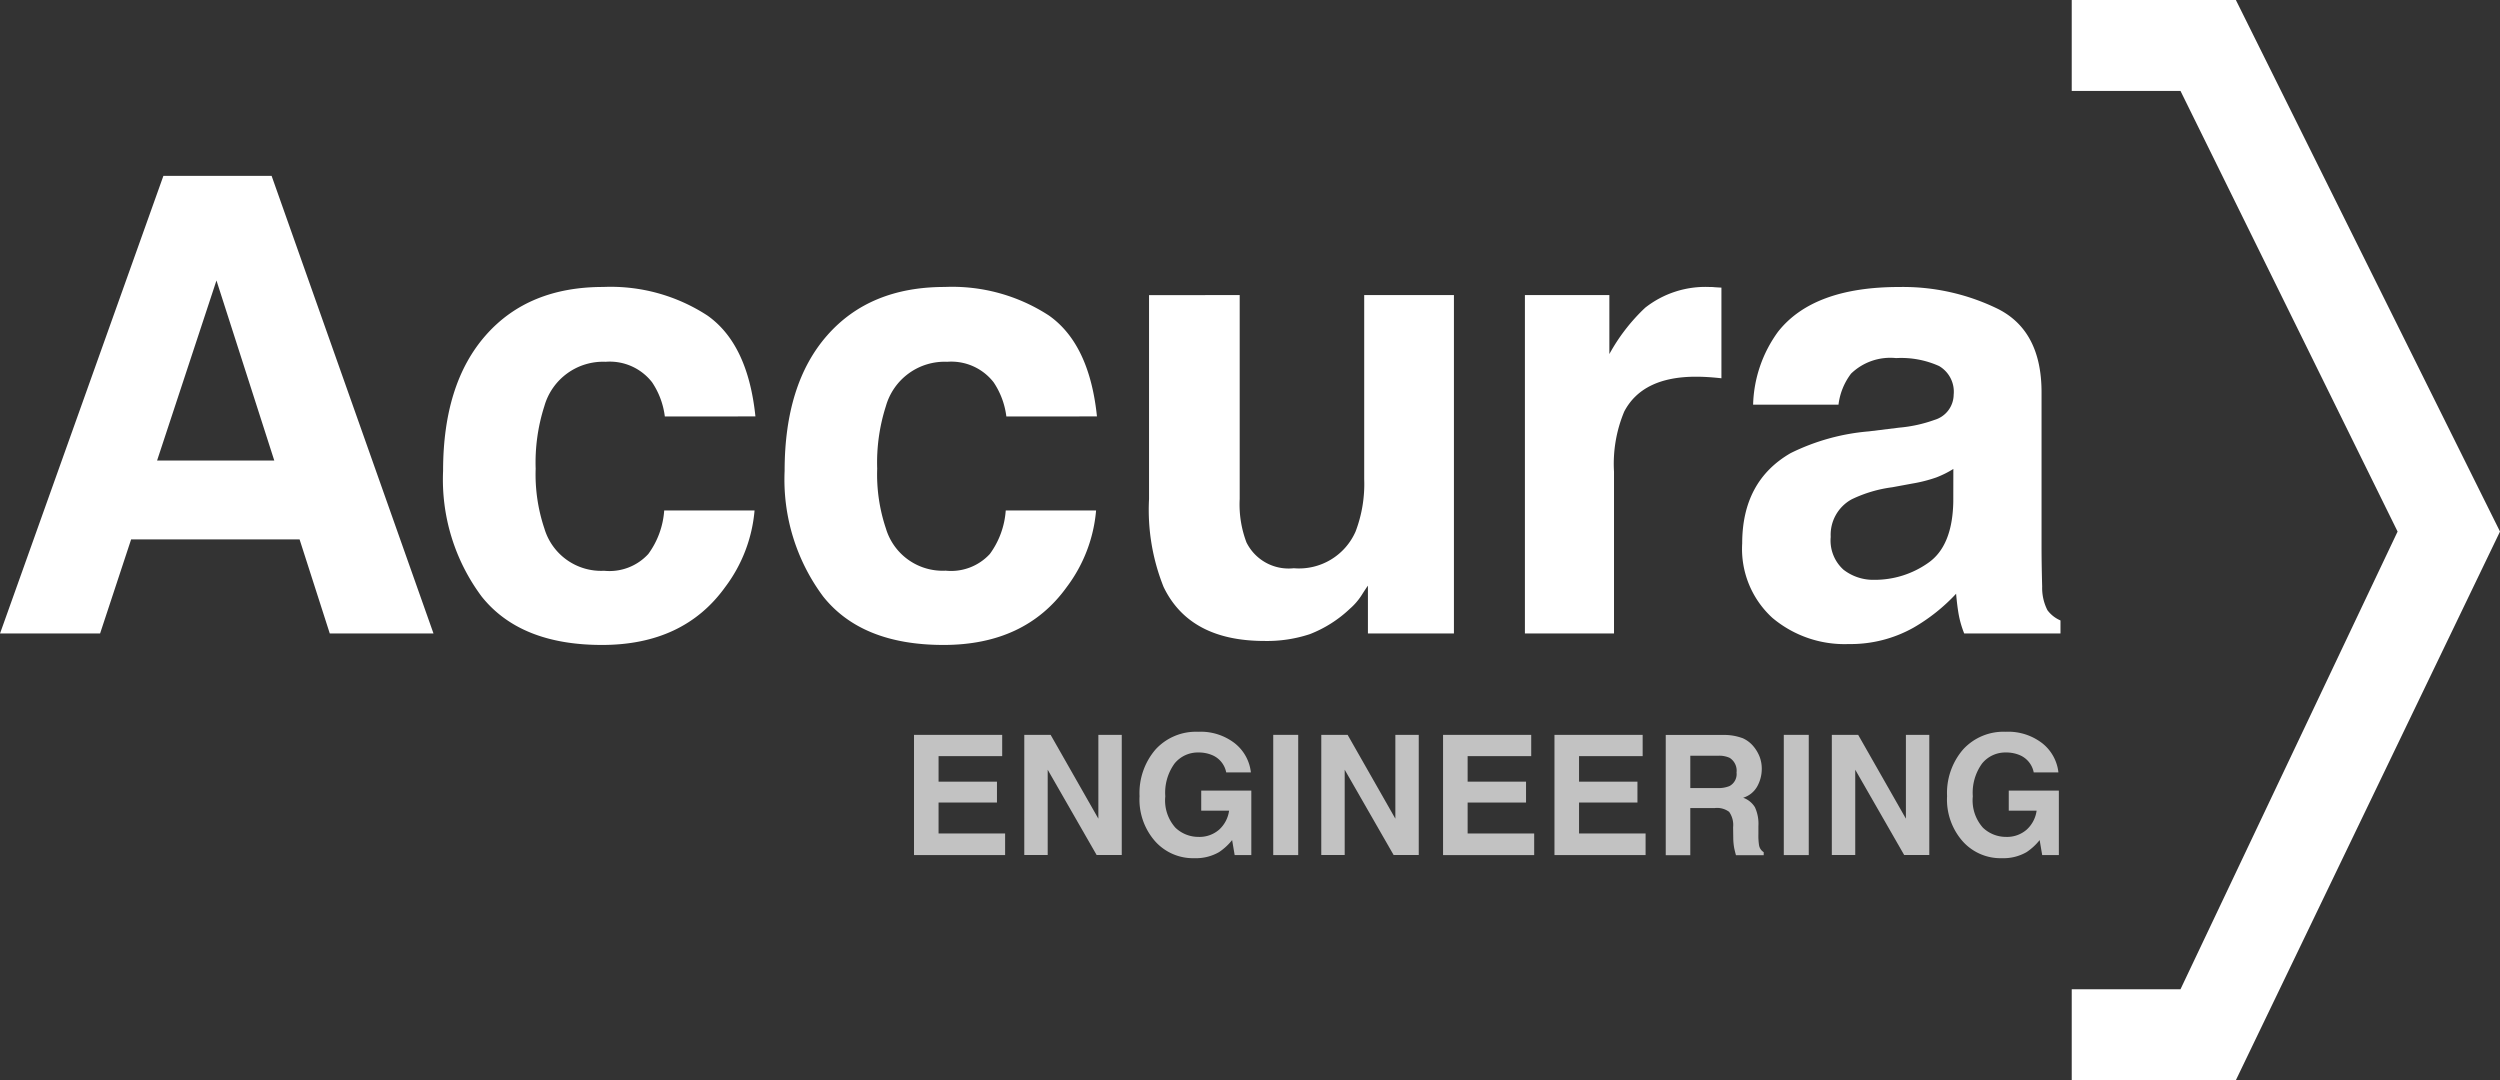 <?xml version="1.0" encoding="UTF-8"?> <svg xmlns="http://www.w3.org/2000/svg" width="197.376" height="85.283" viewBox="0 0 197.376 85.283"><rect x="0" y="0" width="197.376" height="85.283" fill="#333333" stroke="none"/><g id="Group_1" data-name="Group 1" transform="translate(-55.275 101.796)"><path id="Path_1" data-name="Path 1" d="M67.676-69.074h9.254L72.365-83.292Zm.5-22.478h8.542L89.5-55.421H81.311l-2.384-7.427h-13.3l-2.45,7.427h-7.9Z" transform="translate(0 3.639)" fill="#fff"></path><path id="Path_2" data-name="Path 2" d="M98.592-74.856a6.2,6.2,0,0,0-1.007-2.7,4.233,4.233,0,0,0-3.662-1.617,4.821,4.821,0,0,0-4.841,3.5,14.574,14.574,0,0,0-.687,4.939,13.393,13.393,0,0,0,.687,4.719A4.673,4.673,0,0,0,93.8-62.673,4.16,4.16,0,0,0,97.289-64a6.576,6.576,0,0,0,1.254-3.432h7.133a11.685,11.685,0,0,1-2.307,6.031q-3.287,4.584-9.74,4.584t-9.5-3.825a15.448,15.448,0,0,1-3.043-9.915q0-6.875,3.361-10.7t9.275-3.823a13.979,13.979,0,0,1,8.232,2.255q3.2,2.254,3.791,7.966Z" transform="translate(9.171 5.94)" fill="#fff"></path><path id="Path_3" data-name="Path 3" d="M118.488-74.856a6.2,6.2,0,0,0-1.007-2.7,4.233,4.233,0,0,0-3.662-1.617,4.821,4.821,0,0,0-4.841,3.5,14.574,14.574,0,0,0-.687,4.939,13.393,13.393,0,0,0,.687,4.719,4.673,4.673,0,0,0,4.719,3.334A4.16,4.16,0,0,0,117.185-64a6.576,6.576,0,0,0,1.254-3.432h7.133a11.685,11.685,0,0,1-2.307,6.031q-3.287,4.584-9.74,4.584t-9.5-3.825a15.448,15.448,0,0,1-3.043-9.915q0-6.875,3.361-10.7t9.275-3.823a13.979,13.979,0,0,1,8.232,2.255q3.2,2.254,3.791,7.966Z" transform="translate(16.239 5.94)" fill="#fff"></path><path id="Path_4" data-name="Path 4" d="M129.369-84.607v16.1a8.468,8.468,0,0,0,.537,3.432,3.71,3.71,0,0,0,3.731,2.034,4.876,4.876,0,0,0,4.879-2.892,10.515,10.515,0,0,0,.683-4.143V-84.607h7.084v26.718h-6.79v-3.774c-.065.083-.229.327-.489.736a4.933,4.933,0,0,1-.928,1.079,9.7,9.7,0,0,1-3.166,2.01,10.77,10.77,0,0,1-3.581.539q-5.916,0-7.969-4.266a16.359,16.359,0,0,1-1.148-6.936v-16.1Z" transform="translate(23.78 6.107)" fill="#fff"></path><path id="Path_5" data-name="Path 5" d="M159.023-85.065c.089.008.29.02.6.037v7.157c-.44-.049-.833-.081-1.176-.1s-.621-.024-.833-.024q-4.216,0-5.662,2.746a10.674,10.674,0,0,0-.809,4.756v12.771h-7.035V-84.44h6.668v4.658a14.771,14.771,0,0,1,2.819-3.652,7.67,7.67,0,0,1,5.1-1.643c.13,0,.241,0,.331.012" transform="translate(31.559 5.94)" fill="#fff"></path><path id="Path_6" data-name="Path 6" d="M173.436-70.713a7.821,7.821,0,0,1-1.354.674,11.492,11.492,0,0,1-1.877.478l-1.59.294a10.46,10.46,0,0,0-3.211.955,3.191,3.191,0,0,0-1.651,2.967,3.1,3.1,0,0,0,1.008,2.586,3.826,3.826,0,0,0,2.452.8,7.3,7.3,0,0,0,4.218-1.324q1.931-1.323,2-4.829Zm-4.272-3.261a11.023,11.023,0,0,0,2.791-.613,2.1,2.1,0,0,0,1.506-1.985,2.347,2.347,0,0,0-1.155-2.267,7.3,7.3,0,0,0-3.392-.625,4.453,4.453,0,0,0-3.553,1.225,5.048,5.048,0,0,0-.993,2.452h-6.741a10.224,10.224,0,0,1,1.969-5.761q2.783-3.529,9.553-3.529a17.036,17.036,0,0,1,7.828,1.74q3.421,1.74,3.422,6.569v12.257q0,1.275.049,3.087a3.878,3.878,0,0,0,.416,1.863,2.509,2.509,0,0,0,1.03.809v1.03h-7.6a7.727,7.727,0,0,1-.44-1.521q-.124-.709-.2-1.618a14.465,14.465,0,0,1-3.353,2.673,10.136,10.136,0,0,1-5.128,1.3,8.847,8.847,0,0,1-6.028-2.071,7.363,7.363,0,0,1-2.38-5.871q0-4.926,3.827-7.133a17.112,17.112,0,0,1,6.173-1.716Z" transform="translate(36.057 5.94)" fill="#fff"></path><path id="Path_7" data-name="Path 7" d="M115.482-57.307h-5.023v2.015h4.611v1.649h-4.611V-51.2h5.254v1.706H108.52v-9.492h6.962Z" transform="translate(18.916 15.208)" fill="#fff" opacity="0.7"></path><path id="Path_8" data-name="Path 8" d="M114.945-58.988h2.079l3.769,6.619v-6.619h1.847V-49.5h-1.983l-3.864-6.734V-49.5h-1.849Z" transform="translate(21.198 15.208)" fill="#fff" opacity="0.7"></path><path id="Path_9" data-name="Path 9" d="M128.5-55.961a1.861,1.861,0,0,0-1.1-1.359,2.711,2.711,0,0,0-1.088-.211,2.366,2.366,0,0,0-1.884.863,3.933,3.933,0,0,0-.737,2.6,3.225,3.225,0,0,0,.8,2.475,2.624,2.624,0,0,0,1.816.726,2.355,2.355,0,0,0,1.636-.573,2.477,2.477,0,0,0,.785-1.5h-2.2v-1.584h3.955v5.093h-1.315l-.2-1.185a4.552,4.552,0,0,1-1.03.949,3.634,3.634,0,0,1-1.933.481,4.016,4.016,0,0,1-3.091-1.306,4.979,4.979,0,0,1-1.255-3.591,5.27,5.27,0,0,1,1.269-3.694,4.322,4.322,0,0,1,3.354-1.389,4.381,4.381,0,0,1,2.908.918,3.409,3.409,0,0,1,1.259,2.289Z" transform="translate(23.584 15.144)" fill="#fff" opacity="0.7"></path><rect id="Rectangle_3" data-name="Rectangle 3" width="1.971" height="9.492" transform="translate(155.798 -43.779)" fill="#fff" opacity="0.7"></rect><path id="Path_10" data-name="Path 10" d="M132.246-58.988h2.079l3.769,6.619v-6.619h1.847V-49.5h-1.983l-3.864-6.734V-49.5h-1.849Z" transform="translate(27.345 15.208)" fill="#fff" opacity="0.7"></path><path id="Path_11" data-name="Path 11" d="M146.3-57.307H141.28v2.015h4.611v1.649H141.28V-51.2h5.254v1.706H139.34v-9.492H146.3Z" transform="translate(29.865 15.208)" fill="#fff" opacity="0.7"></path><path id="Path_12" data-name="Path 12" d="M152.793-57.307h-5.023v2.015h4.611v1.649h-4.611V-51.2h5.254v1.706h-7.194v-9.492h6.962Z" transform="translate(32.171 15.208)" fill="#fff" opacity="0.7"></path><path id="Path_13" data-name="Path 13" d="M154.251-57.339v2.551h2.135a2.27,2.27,0,0,0,.954-.154,1.068,1.068,0,0,0,.562-1.069,1.2,1.2,0,0,0-.543-1.16,1.976,1.976,0,0,0-.917-.167Zm4.1-1.4a2.349,2.349,0,0,1,.889.663,2.985,2.985,0,0,1,.477.8,2.671,2.671,0,0,1,.176,1,2.837,2.837,0,0,1-.342,1.33,1.905,1.905,0,0,1-1.128.924,1.779,1.779,0,0,1,.931.751,3.115,3.115,0,0,1,.274,1.484v.638a4.923,4.923,0,0,0,.051.882.8.8,0,0,0,.367.541v.239h-2.19c-.06-.211-.1-.381-.129-.51a4.639,4.639,0,0,1-.084-.817l-.012-.882a1.79,1.79,0,0,0-.314-1.212,1.6,1.6,0,0,0-1.13-.3h-1.937v3.723h-1.938v-9.494h4.54a4.143,4.143,0,0,1,1.5.245" transform="translate(34.474 15.208)" fill="#fff" opacity="0.7"></path><rect id="Rectangle_4" data-name="Rectangle 4" width="1.971" height="9.492" transform="translate(196.106 -43.779)" fill="#fff" opacity="0.7"></rect><path id="Path_14" data-name="Path 14" d="M161.988-58.988h2.079l3.769,6.619v-6.619h1.847V-49.5H167.7l-3.864-6.734V-49.5h-1.849Z" transform="translate(37.911 15.208)" fill="#fff" opacity="0.7"></path><path id="Path_15" data-name="Path 15" d="M175.542-55.961a1.861,1.861,0,0,0-1.1-1.359,2.711,2.711,0,0,0-1.088-.211,2.366,2.366,0,0,0-1.884.863,3.933,3.933,0,0,0-.737,2.6,3.23,3.23,0,0,0,.8,2.475,2.629,2.629,0,0,0,1.817.726,2.355,2.355,0,0,0,1.636-.573,2.477,2.477,0,0,0,.785-1.5h-2.2v-1.584h3.955v5.093h-1.315l-.2-1.185a4.524,4.524,0,0,1-1.03.949,3.634,3.634,0,0,1-1.933.481,4.014,4.014,0,0,1-3.091-1.306,4.98,4.98,0,0,1-1.256-3.591,5.265,5.265,0,0,1,1.27-3.694,4.322,4.322,0,0,1,3.354-1.389,4.384,4.384,0,0,1,2.908.918,3.409,3.409,0,0,1,1.259,2.289Z" transform="translate(40.296 15.144)" fill="#fff" opacity="0.7"></path><path id="Path_16" data-name="Path 16" d="M209.775-59.83,188.92-101.8H175.963v7.183h8.587L201.69-59.83,184.55-23.695h-8.587v7.182H188.92Z" transform="translate(42.876)" fill="#fff"></path></g></svg> 